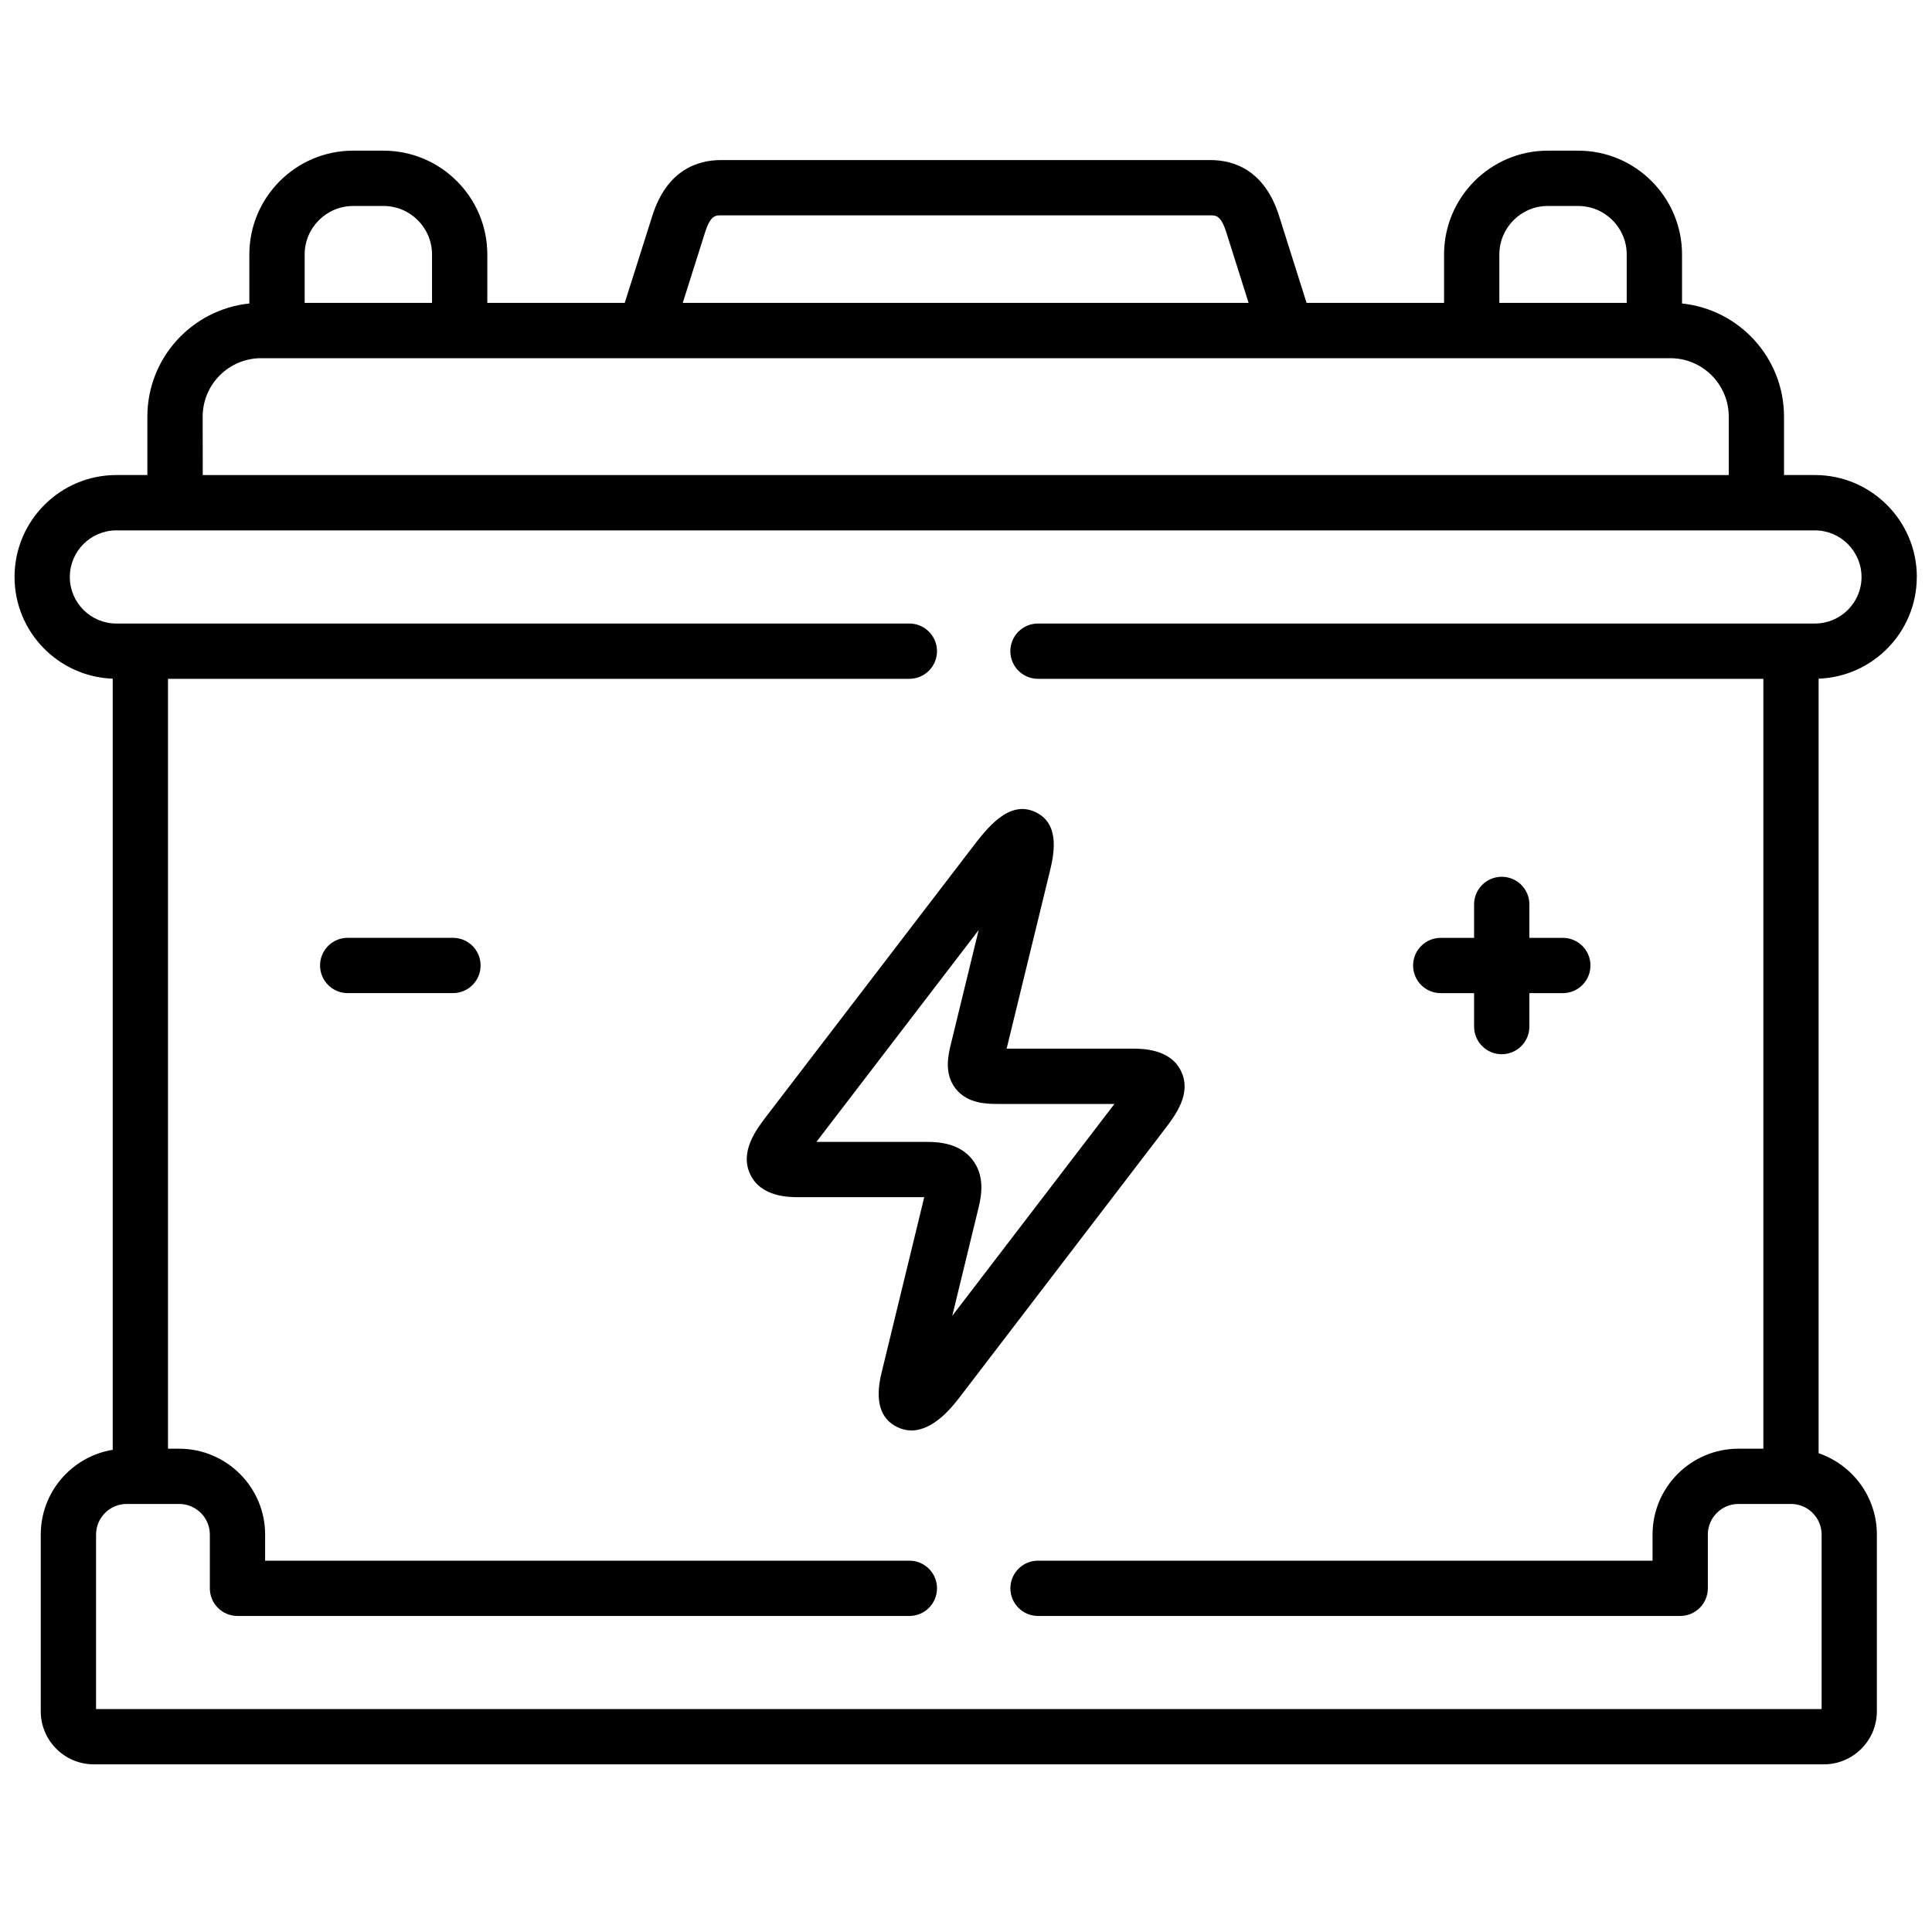 <svg fill="none" height="65" viewBox="0 0 65 65" width="65" xmlns="http://www.w3.org/2000/svg" xmlns:xlink="http://www.w3.org/1999/xlink"><clipPath id="a"><path d="m.49.855h64v64h-64z"/></clipPath><g clip-path="url(#a)" fill="currentColor"><path d="m64.49 19.411c0-1.891-1.538-3.429-3.429-3.429h-1.04v-1.966c0-1.976-1.506-3.607-3.431-3.805v-1.649c0-1.926-1.567-3.493-3.493-3.493h-1.024c-1.924 0-3.489 1.567-3.489 3.493v1.629h-4.626l-.922-2.918c-.491-1.56-1.532-1.888-2.319-1.888h-16.456c-.787 0-1.828.328-2.318 1.886l-.925 2.92h-4.623v-1.629c0-1.926-1.567-3.493-3.493-3.493h-1.021c-1.926 0-3.492 1.567-3.492 3.493v1.649c-1.925.198-3.431 1.829-3.431 3.805v1.966h-1.044c-1.889-0-3.425 1.538-3.425 3.429 0 1.848 1.471 3.357 3.303 3.422v25.944c-1.371.225-2.421 1.417-2.421 2.851v5.947c0 .984.8 1.784 1.784 1.784h58.206c.984 0 1.784-.8 1.784-1.784v-5.947c0-1.268-.822-2.348-1.96-2.736v-26.059c1.833-.066 3.303-1.575 3.303-3.422zm-14.046-10.849c0-.9.731-1.632 1.629-1.632h1.024c.9 0 1.632.732 1.632 1.632v1.629h-4.285v-1.629zm-26.727-.731c.185-.586.351-.586.545-.586h16.456c.193 0 .36 0 .545.587l.745 2.359h-19.038zm-13.467.731c0-.9.732-1.632 1.632-1.632h1.021c.9 0 1.632.732 1.632 1.632v1.629h-4.285zm-3.431 5.455c0-1.084.882-1.966 1.966-1.966h.535 6.146 6.234 21.577 6.238 6.146.535c1.084 0 1.966.882 1.966 1.966v1.966h-51.341zm54.467 43.483h-58.054v-5.871c0-.568.462-1.03 1.03-1.03h1.765c.57 0 1.033.462 1.033 1.03v1.808c0 .514.416.93.93.93h22.605c.514 0 .93-.416.93-.93 0-.514-.416-.93-.93-.93h-21.675v-.877c0-1.594-1.298-2.89-2.894-2.89h-.374v-25.902h24.942c.514 0 .93-.416.93-.93s-.416-.93-.93-.93h-26.68c-.863 0-1.565-.702-1.565-1.565 0-.865.702-1.569 1.565-1.569h57.146c.865 0 1.569.704 1.569 1.569 0 .863-.704 1.565-1.569 1.565h-26.138c-.514 0-.93.416-.93.93s.416.93.93.93h24.404v25.902h-.838c-1.594 0-2.89 1.296-2.89 2.89v.877h-20.675c-.514 0-.93.416-.93.93 0 .514.416.93.93.93h21.605c.514 0 .93-.416.93-.93v-1.808c0-.568.462-1.03 1.03-1.03h1.768c.568 0 1.03.462 1.03 1.03v5.871z"/><path d="m39.73 36.026c-.369-.746-1.307-.746-1.66-.746h-4.203l1.446-5.931c.127-.524.393-1.614-.471-2.025-.9-.429-1.637.539-2.174 1.244l-6.876 8.978c-.346.452-.924 1.209-.543 1.981.371.751 1.298.751 1.647.751h4.199l-1.442 5.931c-.221.921-.039 1.529.541 1.807.161.077.318.11.47.11.763 0 1.399-.827 1.635-1.134l6.872-8.981c.372-.487.935-1.222.56-1.982zm-7.692 8.243.89-3.66c.105-.433.198-1.071-.216-1.598-.419-.533-1.082-.594-1.545-.594h-3.699l5.458-7.126-.936 3.842c-.084.343-.24.983.161 1.493.405.515 1.06.515 1.451.515h3.892z"/><path d="m48.472 33.413h1.122v1.125c0 .514.416.93.93.93.514 0 .93-.416.93-.93v-1.125h1.125c.514 0 .93-.416.93-.93s-.416-.93-.93-.93h-1.125v-1.125c0-.514-.416-.93-.93-.93-.514 0-.93.416-.93.93v1.125h-1.122c-.514 0-.93.416-.93.93 0 .514.416.93.93.93z"/><path d="m15.239 31.552h-3.541c-.514 0-.93.416-.93.93 0 .514.416.93.93.93h3.541c.514 0 .93-.416.93-.93 0-.514-.416-.93-.93-.93z"/></g></svg>